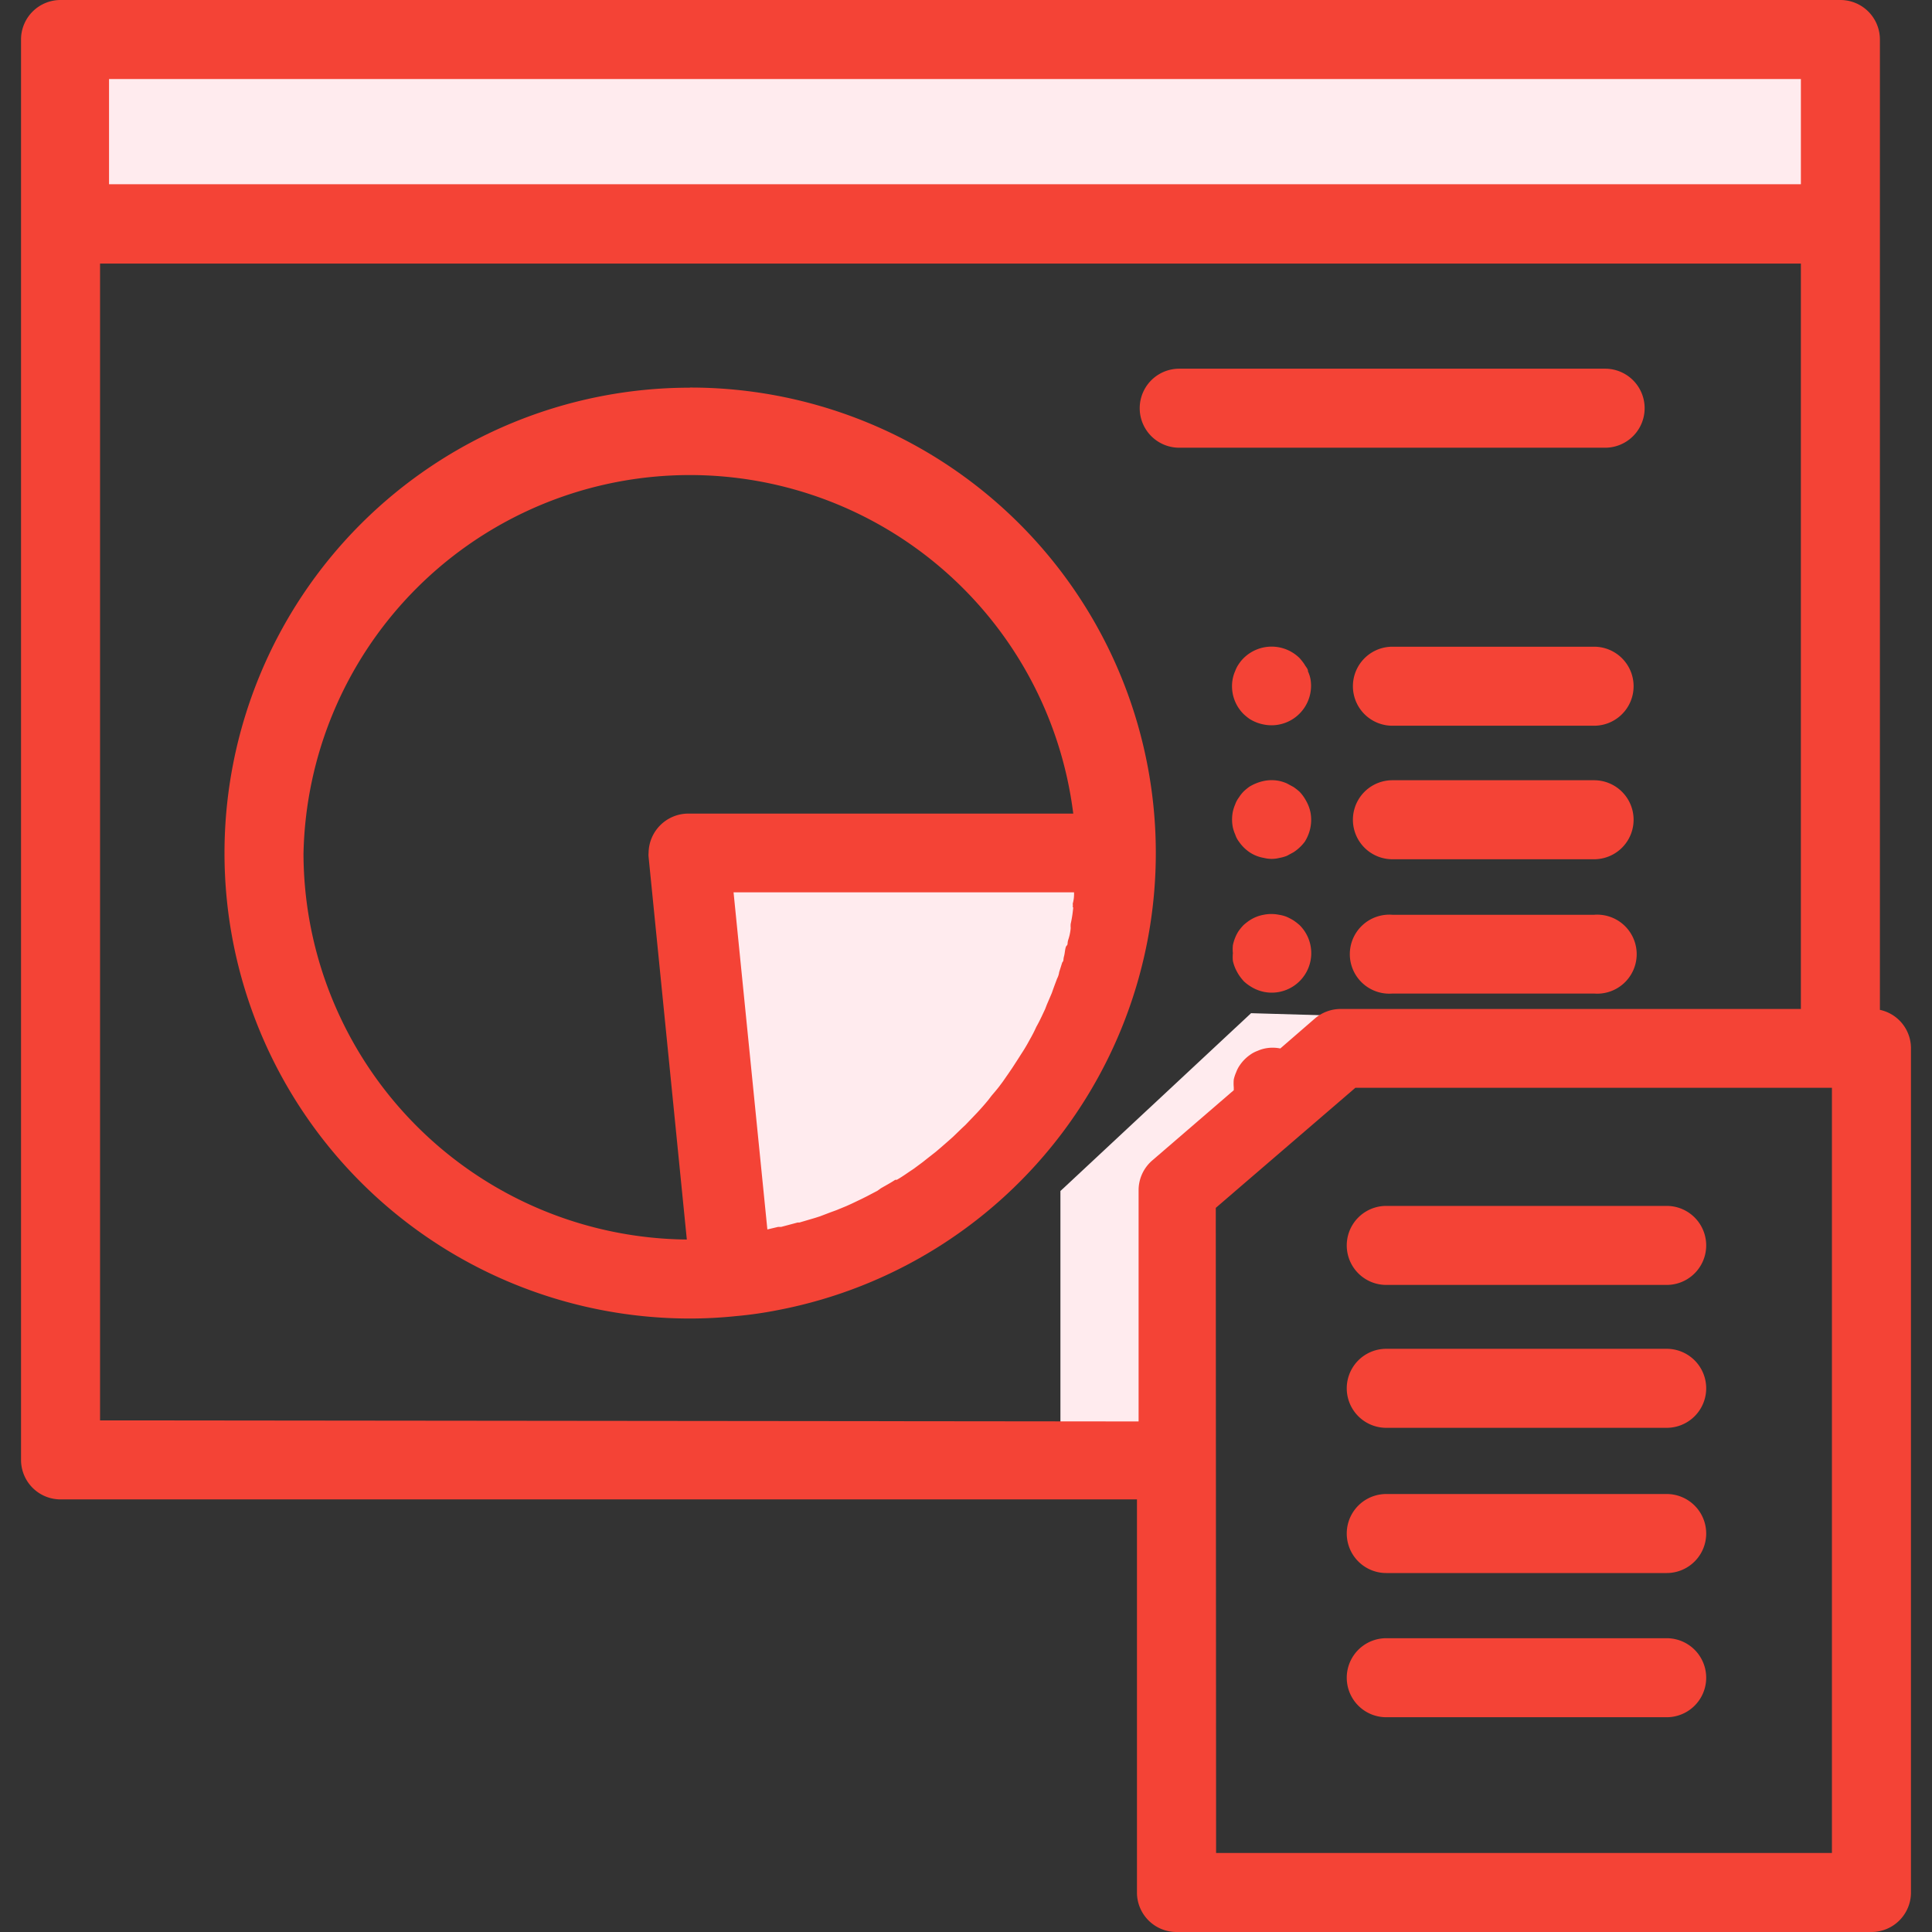 <svg xmlns="http://www.w3.org/2000/svg" xmlns:xlink="http://www.w3.org/1999/xlink" width="80" height="80" viewBox="0 0 80 80"><rect x="0" y="0" width="80" height="80" fill="#333333" stroke="none"/><defs><clipPath id="a"><rect width="80" height="80" transform="translate(57 11727)" fill="#716868"/></clipPath></defs><g transform="translate(-57 -11727)" clip-path="url(#a)"><g transform="translate(43.879 11713.879)"><path d="M43.208,65.6l-.924-16.733,16.064-.138S59.134,63.235,43.208,65.6Z" fill="#ffebee"/><path d="M57.031,73.371V62.438l7.894-7.363,4.345.127L62.29,63.1v11.06Z" fill="#ffebee"/><rect width="72.648" height="7.894" transform="translate(16.234 14.406)" fill="#ffebee"/><path d="M43.5,50.082l1.4,14.035.446-.1h.127l.68-.181h.074l.574-.181L47,63.6l.446-.17.234-.085.414-.181.234-.1.414-.191.212-.106.436-.234.159-.085.595-.351h.064l.51-.34.181-.127.372-.266.212-.159.34-.266.234-.276a4.251,4.251,0,0,0,.329-.287l.191-.17.34-.329.159-.149q.255-.255.478-.51l.467-.521c0-.064.1-.127.149-.181a3.939,3.939,0,0,0,.287-.372l.17-.212.244-.351.159-.234c.074-.117.159-.234.234-.361s.1-.149.138-.234.159-.255.234-.382l.127-.212c.085-.159.181-.329.255-.489l.064-.117c.106-.212.2-.414.3-.627a1.423,1.423,0,0,1,.074-.191,4.335,4.335,0,0,0,.181-.446l.1-.234c.053-.127.1-.266.149-.4l.085-.255.127-.414a.342.342,0,0,1,.074-.255c.074-.085.074-.287.106-.425l.064-.234a2.9,2.9,0,0,1,.106-.51.957.957,0,0,1,0-.17,4.783,4.783,0,0,1,.117-.68V50.55a1.515,1.515,0,0,1,.064-.467Z" fill="none"/><path d="M60.77,61.153l3.368-2.911v-.117a1.625,1.625,0,0,1,0-.319,1.487,1.487,0,0,1,.1-.308c0-.1.1-.191.149-.287a2.24,2.24,0,0,1,.2-.244,1.519,1.519,0,0,1,.255-.2,1,1,0,0,1,.276-.149,1.71,1.71,0,0,1,.308-.1,1.6,1.6,0,0,1,.637,0h0l1.509-1.275a1.647,1.647,0,0,1,1.062-.393H87.7V24.042H17.264V71.936H60.2V62.374a1.636,1.636,0,0,1,.574-1.222Zm6.162-7.437a1.636,1.636,0,0,1-1.477.457,1.721,1.721,0,0,1-.595-.244,1.519,1.519,0,0,1-.244-.212,1.455,1.455,0,0,1-.2-.244.924.924,0,0,1-.149-.287,1.391,1.391,0,0,1-.1-.3,1.625,1.625,0,0,1,0-.319,1.647,1.647,0,0,1,0-.329,1.732,1.732,0,0,1,.234-.584,1.455,1.455,0,0,1,.2-.244l.244-.212a1.934,1.934,0,0,1,.595-.2,2.125,2.125,0,0,1,.637,0,1.487,1.487,0,0,1,.308.1l.276.149a1.615,1.615,0,0,1,.266,2.518h0Zm.446-6.375a1.7,1.7,0,0,1-.234.595,1.53,1.53,0,0,1-.457.446,1,1,0,0,1-.276.149,1.711,1.711,0,0,1-.308.1,1.6,1.6,0,0,1-.637,0,1.7,1.7,0,0,1-.595-.234,1.668,1.668,0,0,1-.446-.446,1.848,1.848,0,0,1-.149-.287,1.488,1.488,0,0,1-.1-.308,1.615,1.615,0,0,1,0-.637,1.71,1.71,0,0,1,.1-.308,1.381,1.381,0,0,1,.149-.276,1.19,1.19,0,0,1,.2-.255,2.241,2.241,0,0,1,.244-.2,1.7,1.7,0,0,1,.595-.234,1.6,1.6,0,0,1,.637,0,1.711,1.711,0,0,1,.308.1,1.381,1.381,0,0,1,.276.149,1.647,1.647,0,0,1,.255.2,2.242,2.242,0,0,1,.2.244,1.7,1.7,0,0,1,.234.595,1.6,1.6,0,0,1,0,.637ZM66.932,42.7a1.636,1.636,0,0,1-2.762-1.466,1.487,1.487,0,0,1,.1-.308,1.848,1.848,0,0,1,.149-.287,2.241,2.241,0,0,1,.2-.244,1.647,1.647,0,0,1,2.316-.021h0a2.242,2.242,0,0,1,.2.244,1.849,1.849,0,0,1,.149.287,1.488,1.488,0,0,1,.1.308,1.657,1.657,0,0,1-.446,1.5Zm12.2,11.485H70.778a1.636,1.636,0,1,1,0-3.262h8.351a1.636,1.636,0,1,1,0,3.262Zm0-5.525H70.778a1.636,1.636,0,1,1,0-3.272h8.351a1.636,1.636,0,1,1,0,3.272Zm0-5.525H70.778a1.636,1.636,0,1,1,0-3.272h8.351a1.636,1.636,0,1,1,0,3.272ZM61.95,28.388H79.586a1.636,1.636,0,1,1,0,3.272H61.95a1.636,1.636,0,1,1,0-3.272ZM45.365,67.378c-.584.106-1.169.191-1.764.255a18.584,18.584,0,0,1-1.912.1,19.23,19.23,0,1,1,3.676-.351Z" fill="none"/><rect width="70.056" height="4.356" transform="translate(17.636 16.393)" fill="none"/><path d="M40.064,48.616a1.636,1.636,0,0,1,1.456-1.8h16.1A16,16,0,1,0,41.679,64.457Z" fill="none"/><path d="M15.628,75.208H60.2V91.485a1.636,1.636,0,0,0,1.636,1.636H90.614a1.636,1.636,0,0,0,1.636-1.636V56.531a1.625,1.625,0,0,0-1.286-1.594V14.757a1.636,1.636,0,0,0-1.636-1.636h-73.7a1.636,1.636,0,0,0-1.636,1.636V73.572a1.636,1.636,0,0,0,1.636,1.636Zm1.636-3.272v-47.9H87.692V54.9H68.632a1.647,1.647,0,0,0-1.062.393l-1.434,1.243h0a1.6,1.6,0,0,0-.637,0,1.488,1.488,0,0,0-.308.1,1.233,1.233,0,0,0-.287.149,1.668,1.668,0,0,0-.446.446,1.232,1.232,0,0,0-.149.287,1.615,1.615,0,0,0-.1.3,1.732,1.732,0,0,0,0,.329v.117l-3.378,2.911a1.625,1.625,0,0,0-.563,1.243v9.562Zm46.2-8.8,5.78-4.972H88.977V89.849h-25.5ZM87.692,16.393v4.356H17.636V16.393Z" fill="#f44336"/><path d="M41.689,29.174a19.272,19.272,0,0,0,0,38.544q.956,0,1.912-.1a16.391,16.391,0,0,0,1.764-.255,19.272,19.272,0,0,0-3.676-38.194Zm-16,19.272A16,16,0,0,1,57.562,46.81H41.625a1.647,1.647,0,0,0-1.647,1.626.861.861,0,0,0,0,.17l1.583,15.841a16.021,16.021,0,0,1-15.873-16Zm31.873,2.242a5.171,5.171,0,0,1-.106.691,1,1,0,0,0,0,.17,1.993,1.993,0,0,1-.106.5c-.042.159,0,.17-.064.234s-.064.287-.106.436,0,.17-.074.255l-.127.4a.778.778,0,0,1-.085.266c-.032.085-.1.266-.149.4s-.053.159-.085.234l-.191.446-.074.191c-.1.212-.191.414-.3.616l-.064.117a5.535,5.535,0,0,1-.255.5l-.117.212c-.074.127-.149.255-.234.382l-.149.234-.234.361-.159.234-.244.351-.159.212c-.1.127-.2.244-.3.361l-.138.181c-.149.181-.308.361-.467.531l-.478.5-.17.159-.34.329-.191.17-.329.287-.2.17-.34.266-.2.159-.372.276-.191.127c-.17.117-.34.234-.51.329h-.064c-.191.127-.393.234-.595.351l-.138.1-.446.234-.212.106-.4.191-.234.106-.414.17-.234.085-.446.17-.2.064-.648.191h-.074l-.68.181h-.127l-.446.106-1.4-13.96H57.594a1.439,1.439,0,0,1-.053.467.807.807,0,0,1,0,.159Z" fill="#f44336"/><path d="M61.95,31.66H79.586a1.636,1.636,0,1,0,0-3.272H61.95a1.636,1.636,0,1,0,0,3.272Z" fill="#f44336"/><path d="M79.129,39.9H70.778a1.636,1.636,0,1,0,0,3.272h8.351a1.636,1.636,0,1,0,0-3.272Z" fill="#f44336"/><path d="M67.283,40.914c0-.1-.1-.191-.149-.287a2.242,2.242,0,0,0-.2-.255,1.647,1.647,0,0,0-2.316,0h0a1.456,1.456,0,0,0-.2.244,1.233,1.233,0,0,0-.149.287,1.488,1.488,0,0,0-.1.308,1.625,1.625,0,0,0,.446,1.477,2.242,2.242,0,0,0,.244.2,1.7,1.7,0,0,0,.595.234,1.636,1.636,0,0,0,1.923-1.286,1.6,1.6,0,0,0,0-.637,1.391,1.391,0,0,0-.1-.287Z" fill="#f44336"/><path d="M79.129,45.429H70.778a1.636,1.636,0,1,0,0,3.272h8.351a1.636,1.636,0,1,0,0-3.272Z" fill="#f44336"/><path d="M67.283,46.438a2.284,2.284,0,0,0-.149-.276,1.647,1.647,0,0,0-.2-.255,2.369,2.369,0,0,0-.255-.2l-.276-.149a1.711,1.711,0,0,0-.308-.1,1.6,1.6,0,0,0-.637,0,1.934,1.934,0,0,0-.595.234,2.241,2.241,0,0,0-.244.2,1.519,1.519,0,0,0-.2.255,1,1,0,0,0-.149.276,1.711,1.711,0,0,0-.1.308,1.668,1.668,0,0,0,0,.648,1.615,1.615,0,0,0,.1.3.924.924,0,0,0,.149.287,1.668,1.668,0,0,0,.446.446,1.519,1.519,0,0,0,.595.234,1.3,1.3,0,0,0,.637,0,1.668,1.668,0,0,0,.308-.085l.276-.149a1.827,1.827,0,0,0,.467-.436,1.732,1.732,0,0,0,.234-.584,1.668,1.668,0,0,0,0-.648,1.711,1.711,0,0,0-.1-.308Z" fill="#f44336"/><path d="M79.129,51H70.778a1.636,1.636,0,1,0,0,3.262h8.351a1.636,1.636,0,1,0,0-3.262Z" fill="#f44336"/><path d="M66.677,51.23a2.434,2.434,0,0,0-.287-.149A1.466,1.466,0,0,0,66.082,51a1.6,1.6,0,0,0-.637,0,1.541,1.541,0,0,0-.584.234,2.125,2.125,0,0,0-.255.2,2.241,2.241,0,0,0-.2.244,1.732,1.732,0,0,0-.234.584,1.646,1.646,0,0,0,0,.329,1.625,1.625,0,0,0,0,.319,1.711,1.711,0,0,0,.1.308,2.285,2.285,0,0,0,.149.276,2.37,2.37,0,0,0,.2.255,1.647,1.647,0,0,0,.255.2,1.668,1.668,0,0,0,.584.244,1.636,1.636,0,0,0,1.477-2.762A2.369,2.369,0,0,0,66.677,51.23Z" fill="#f44336"/><path d="M70.523,66.327H82.135a1.636,1.636,0,0,0,0-3.272H70.523a1.636,1.636,0,0,0,0,3.272Z" fill="#f44336"/><path d="M82.135,72.244a1.636,1.636,0,0,0,0-3.272H70.523a1.636,1.636,0,1,0,0,3.272Z" fill="#f44336"/><path d="M82.135,74.985H70.523a1.636,1.636,0,0,0,0,3.272H82.135a1.636,1.636,0,0,0,0-3.272Z" fill="#f44336"/><path d="M82.135,80.956H70.523a1.636,1.636,0,0,0,0,3.272H82.135a1.636,1.636,0,0,0,0-3.272Z" fill="#f44336"/></g></g></svg>